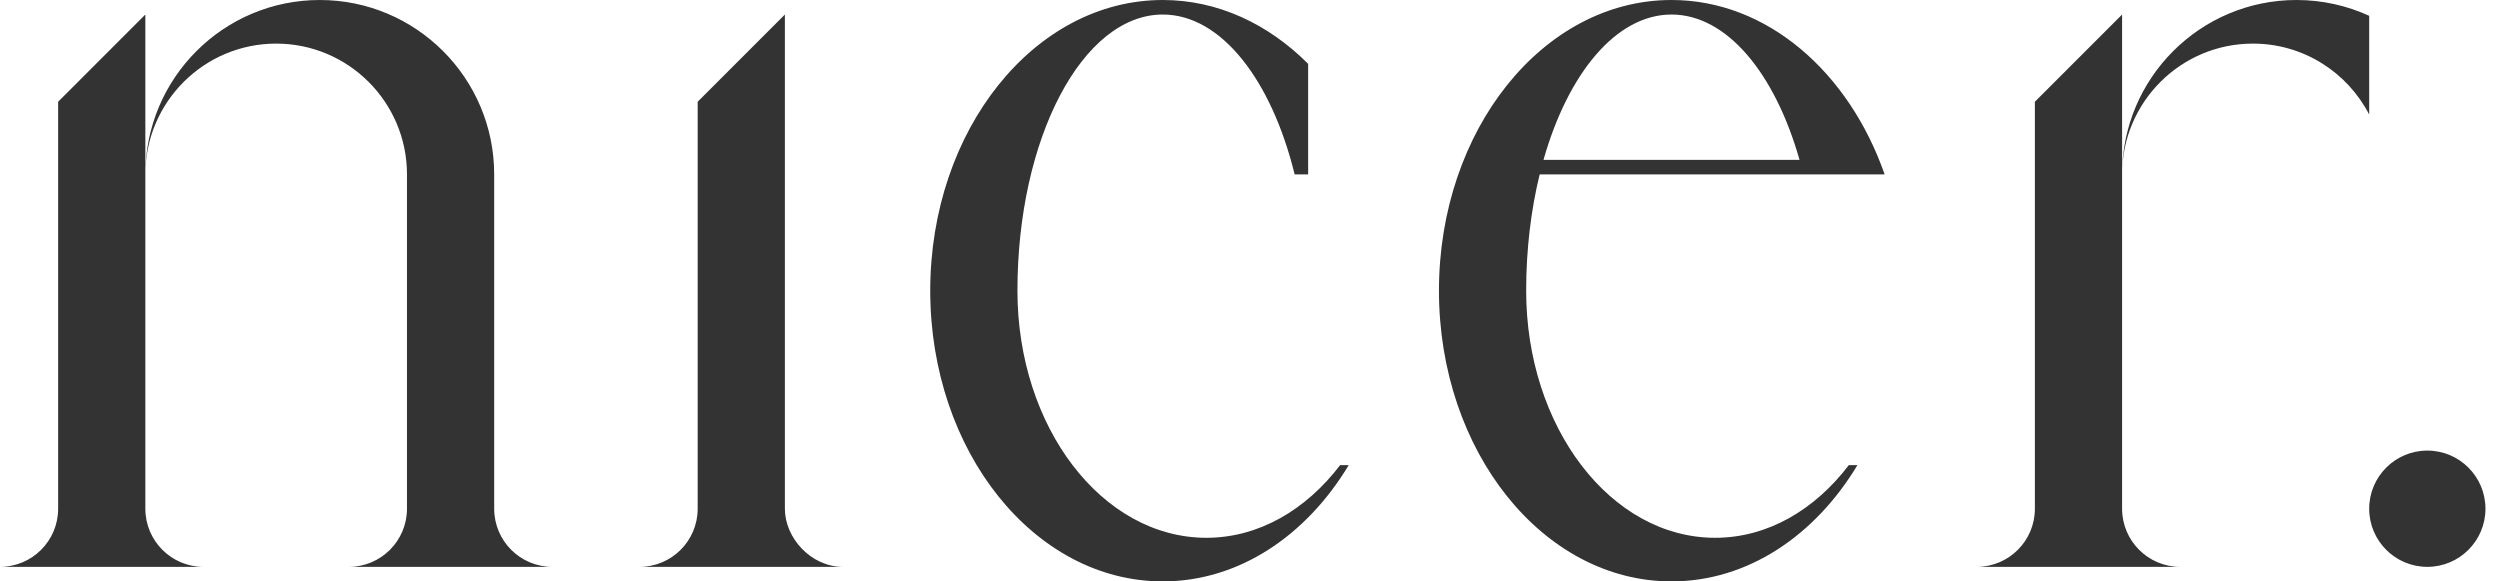 <svg width="86" height="20" viewBox="0 0 86 20" fill="none" xmlns="http://www.w3.org/2000/svg">
<path d="M29 19.5H22C23.104 19.5 24 18.604 24 17.5V3.5L27 0.5V17.5C27 18.504 27.896 19.5 29 19.5ZM2 3.5V17.5C2 18.604 1.104 19.5 0 19.5H7C5.896 19.5 5 18.604 5 17.5V0.5L2 3.5ZM14 17.5V6C14 3.516 11.984 1.5 9.5 1.5C7.016 1.5 5 3.516 5 6C5 2.688 7.688 0 11 0C14.312 0 17 2.688 17 6V17.5C17 18.604 17.896 19.5 19 19.5H12C13.104 19.5 14 18.604 14 17.5ZM85.5 17.5C85.5 16.396 84.604 15.5 83.5 15.5C82.396 15.5 81.5 16.396 81.5 17.5C81.5 18.604 82.396 19.5 83.5 19.5C84.604 19.5 85.5 18.604 85.5 17.5ZM70 3.5V17.5C70 18.604 69.104 19.5 68 19.5H75C73.896 19.5 73 18.604 73 17.5V0.5L70 3.5ZM81.5 3.94C80.752 2.492 79.244 1.5 77.5 1.5C75.016 1.5 73 3.516 73 6C73 2.688 75.688 0 79 0C79.892 0 80.74 0.196 81.5 0.544V3.936V3.94ZM63.6 16H63.896C62.436 18.428 60.116 20 57.5 20C53.08 20 49.5 15.524 49.5 10C49.5 4.476 53.08 0 57.5 0C60.78 0 63.596 2.468 64.832 6H52.964C52.668 7.216 52.5 8.572 52.5 10C52.5 14.696 55.412 18.5 59 18.5C60.8 18.5 62.424 17.544 63.6 16ZM53.096 5.5H61.904C61.06 2.524 59.404 0.5 57.5 0.5C55.596 0.5 53.94 2.524 53.096 5.5ZM41.5 18.5C37.912 18.5 35 14.696 35 10C35 4.752 37.24 0.5 40 0.5C42.008 0.5 43.74 2.752 44.536 6H45V2.196C43.632 0.824 41.892 0 40 0C35.58 0 32 4.476 32 10C32 15.524 35.58 20 40 20C42.616 20 44.936 18.428 46.396 16H46.1C44.924 17.544 43.296 18.5 41.5 18.5Z" fill="#333333"/>
</svg>
